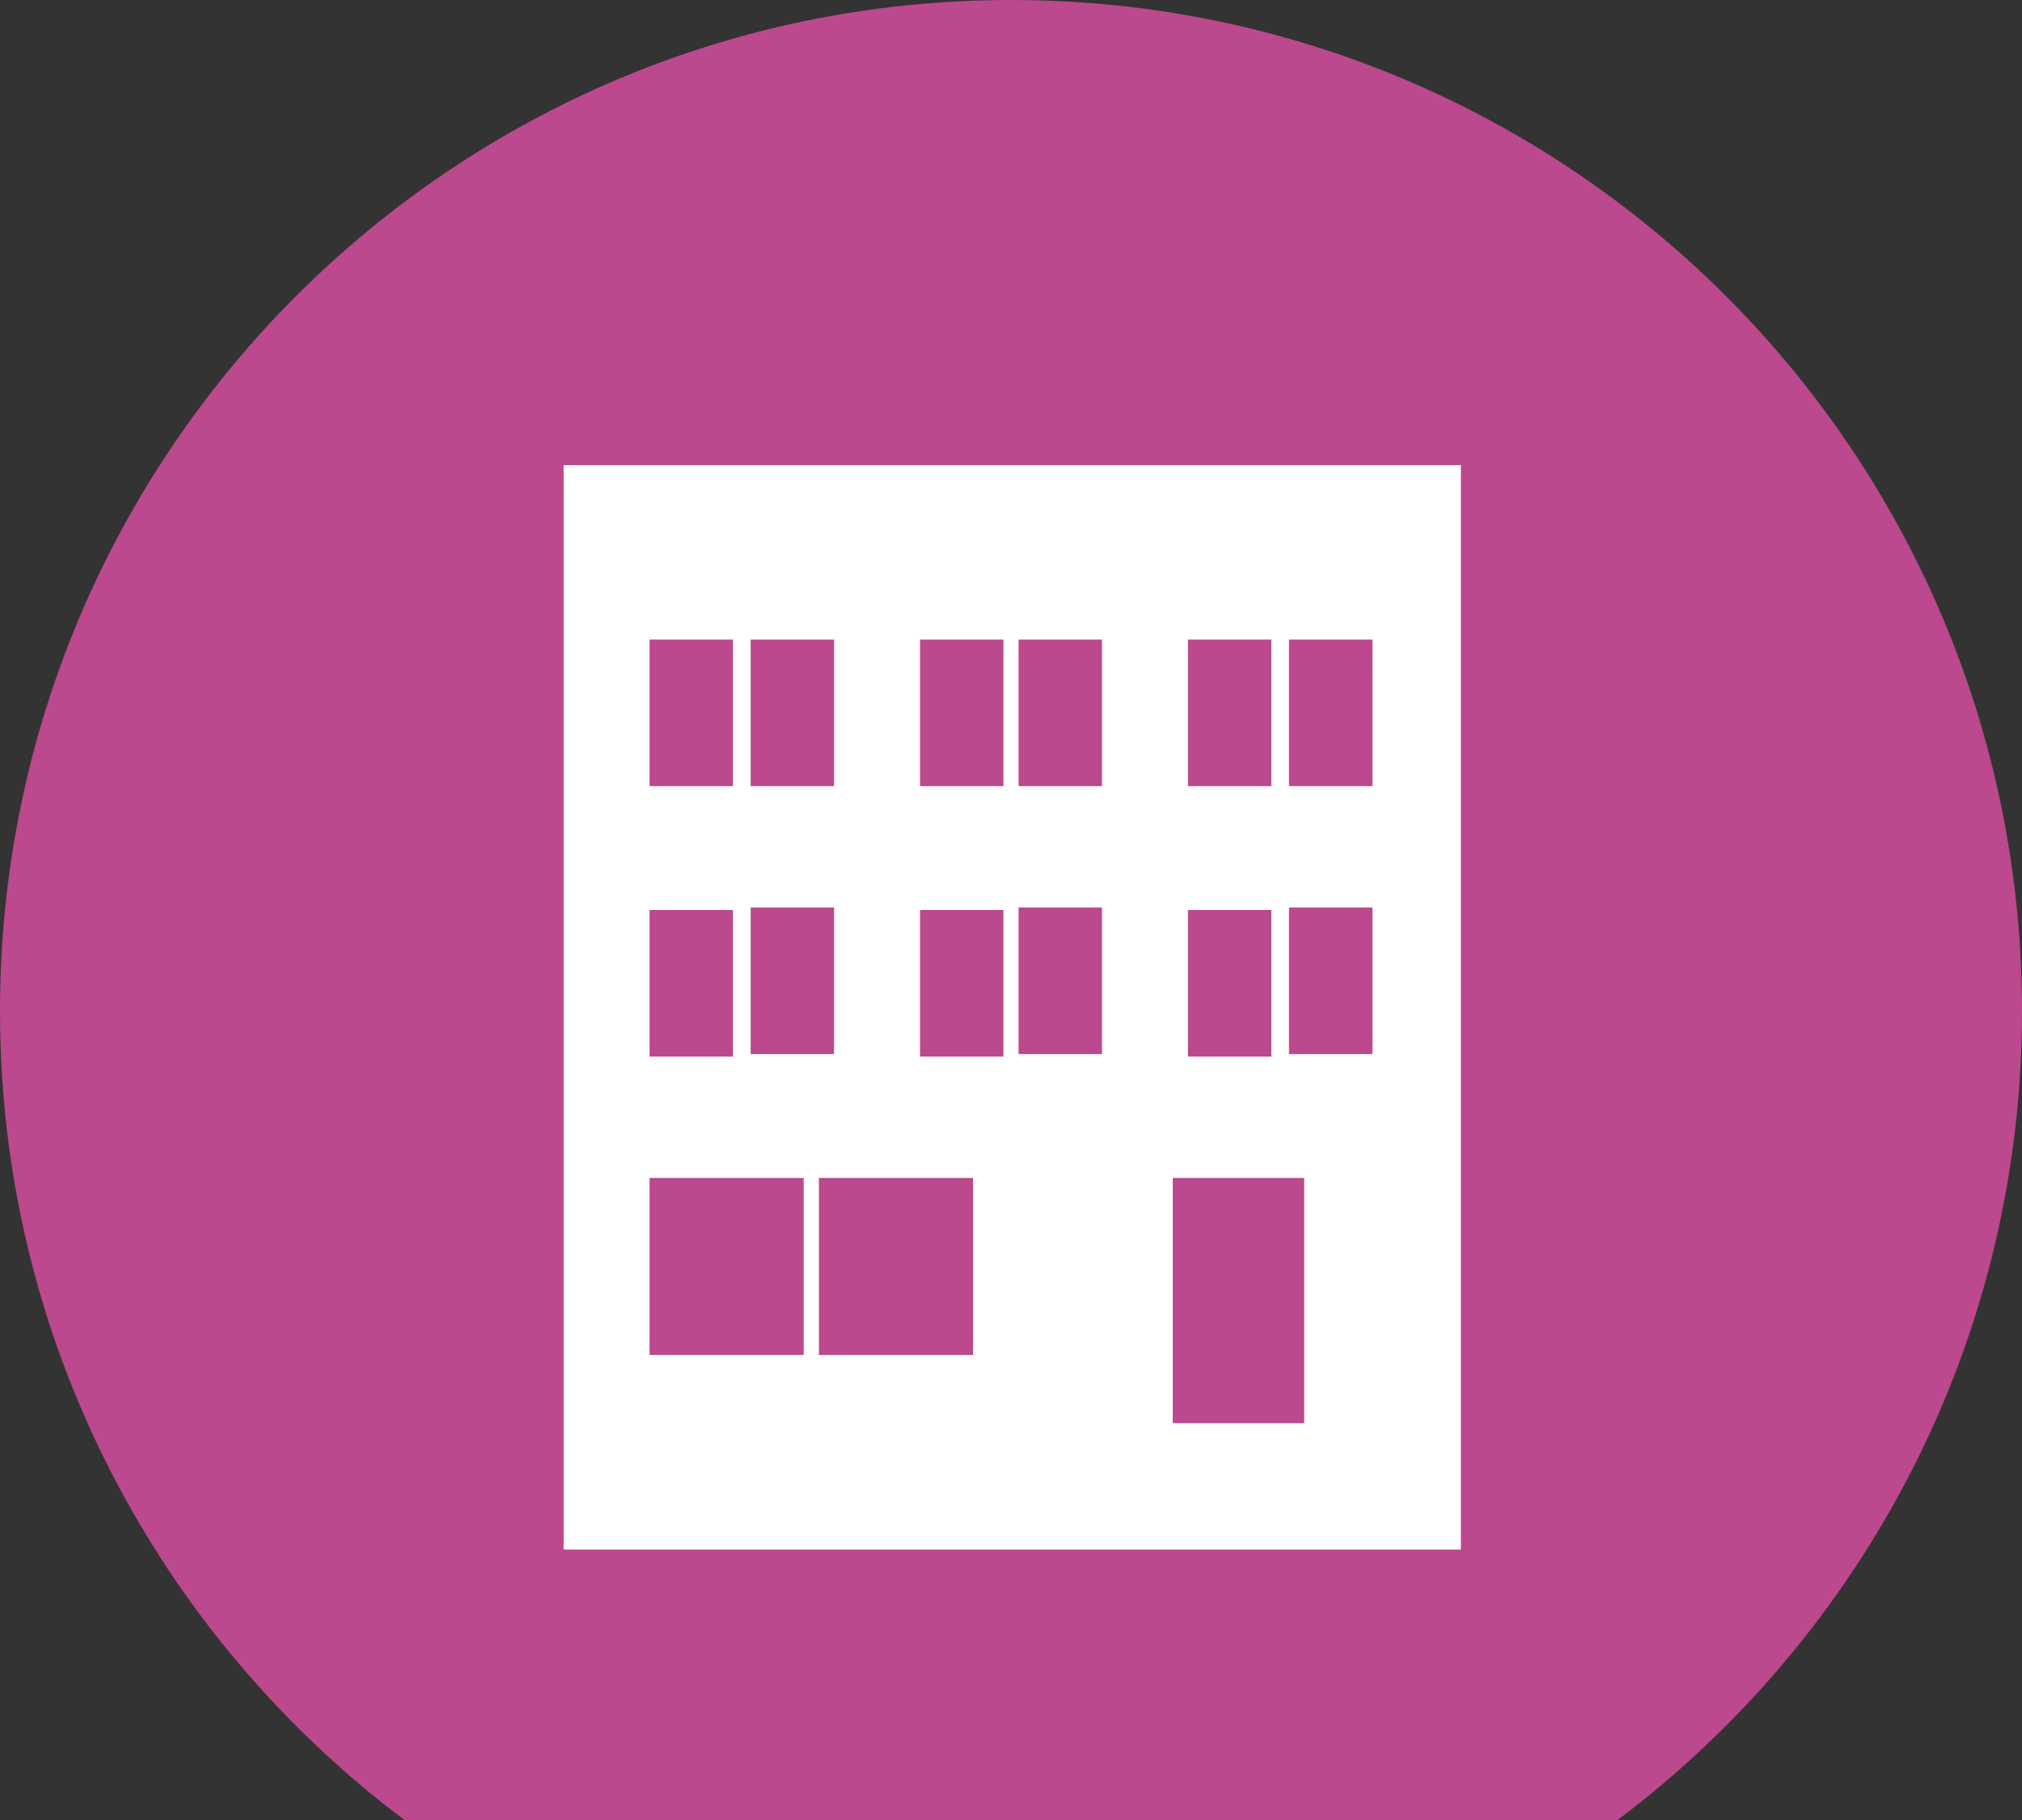 <?xml version="1.0" encoding="utf-8"?>
<svg version="1.1" xmlns="http://www.w3.org/2000/svg" xmlns:xlink="http://www.w3.org/1999/xlink" x="0px" y="0px" width="80px" height="72px" viewBox="0 0 80 72" style="enable-background:new 0 0 80 72;" xml:space="preserve">
<rect x="0" y="0" width="80" height="72" fill="#333333" stroke="none"/>
<style type="text/css">
	.st0{fill:none;}
	.st1{fill:#BC488D;}
	.st2{fill:#fff;}
</style>
<path class="st0" d="M64,72h16V40C80,53.1,73.7,64.7,64,72z"/>
<path class="st1" d="M80,40L80,40C80,17.9,62.1,0,40,0S0,17.9,0,40c0,13.1,6.3,24.7,16,32h48C73.7,64.7,80,53.1,80,40z"/>
<path class="st2" d="M22.3,18.4v42.9h35.5V18.4H22.3z M29.6,25.3H33v5.8h-3.3V25.3z M29,31.1h-3.3v-5.8H29V31.1z M29.6,35.9H33v5.8
	h-3.3V35.9z M29,41.8h-3.3v-5.8H29V41.8z M40.3,25.3h3.3v5.8h-3.3V25.3z M39.7,31.1h-3.3v-5.8h3.3V31.1z M40.3,35.9h3.3v5.8h-3.3
	V35.9z M39.7,41.8h-3.3v-5.8h3.3V41.8z M32.4,46.6h6.1v7h-6.1V46.6z M31.8,53.6h-6.1v-7h6.1V53.6z M51,25.3h3.3v5.8H51V25.3z
	 M50.4,31.1H47v-5.8h3.3V31.1z M51,35.9h3.3v5.8H51V35.9z M50.4,41.8H47v-5.8h3.3V41.8z M46.4,56.3v-9.7h5.2v9.7H46.4z"/>
</svg>
